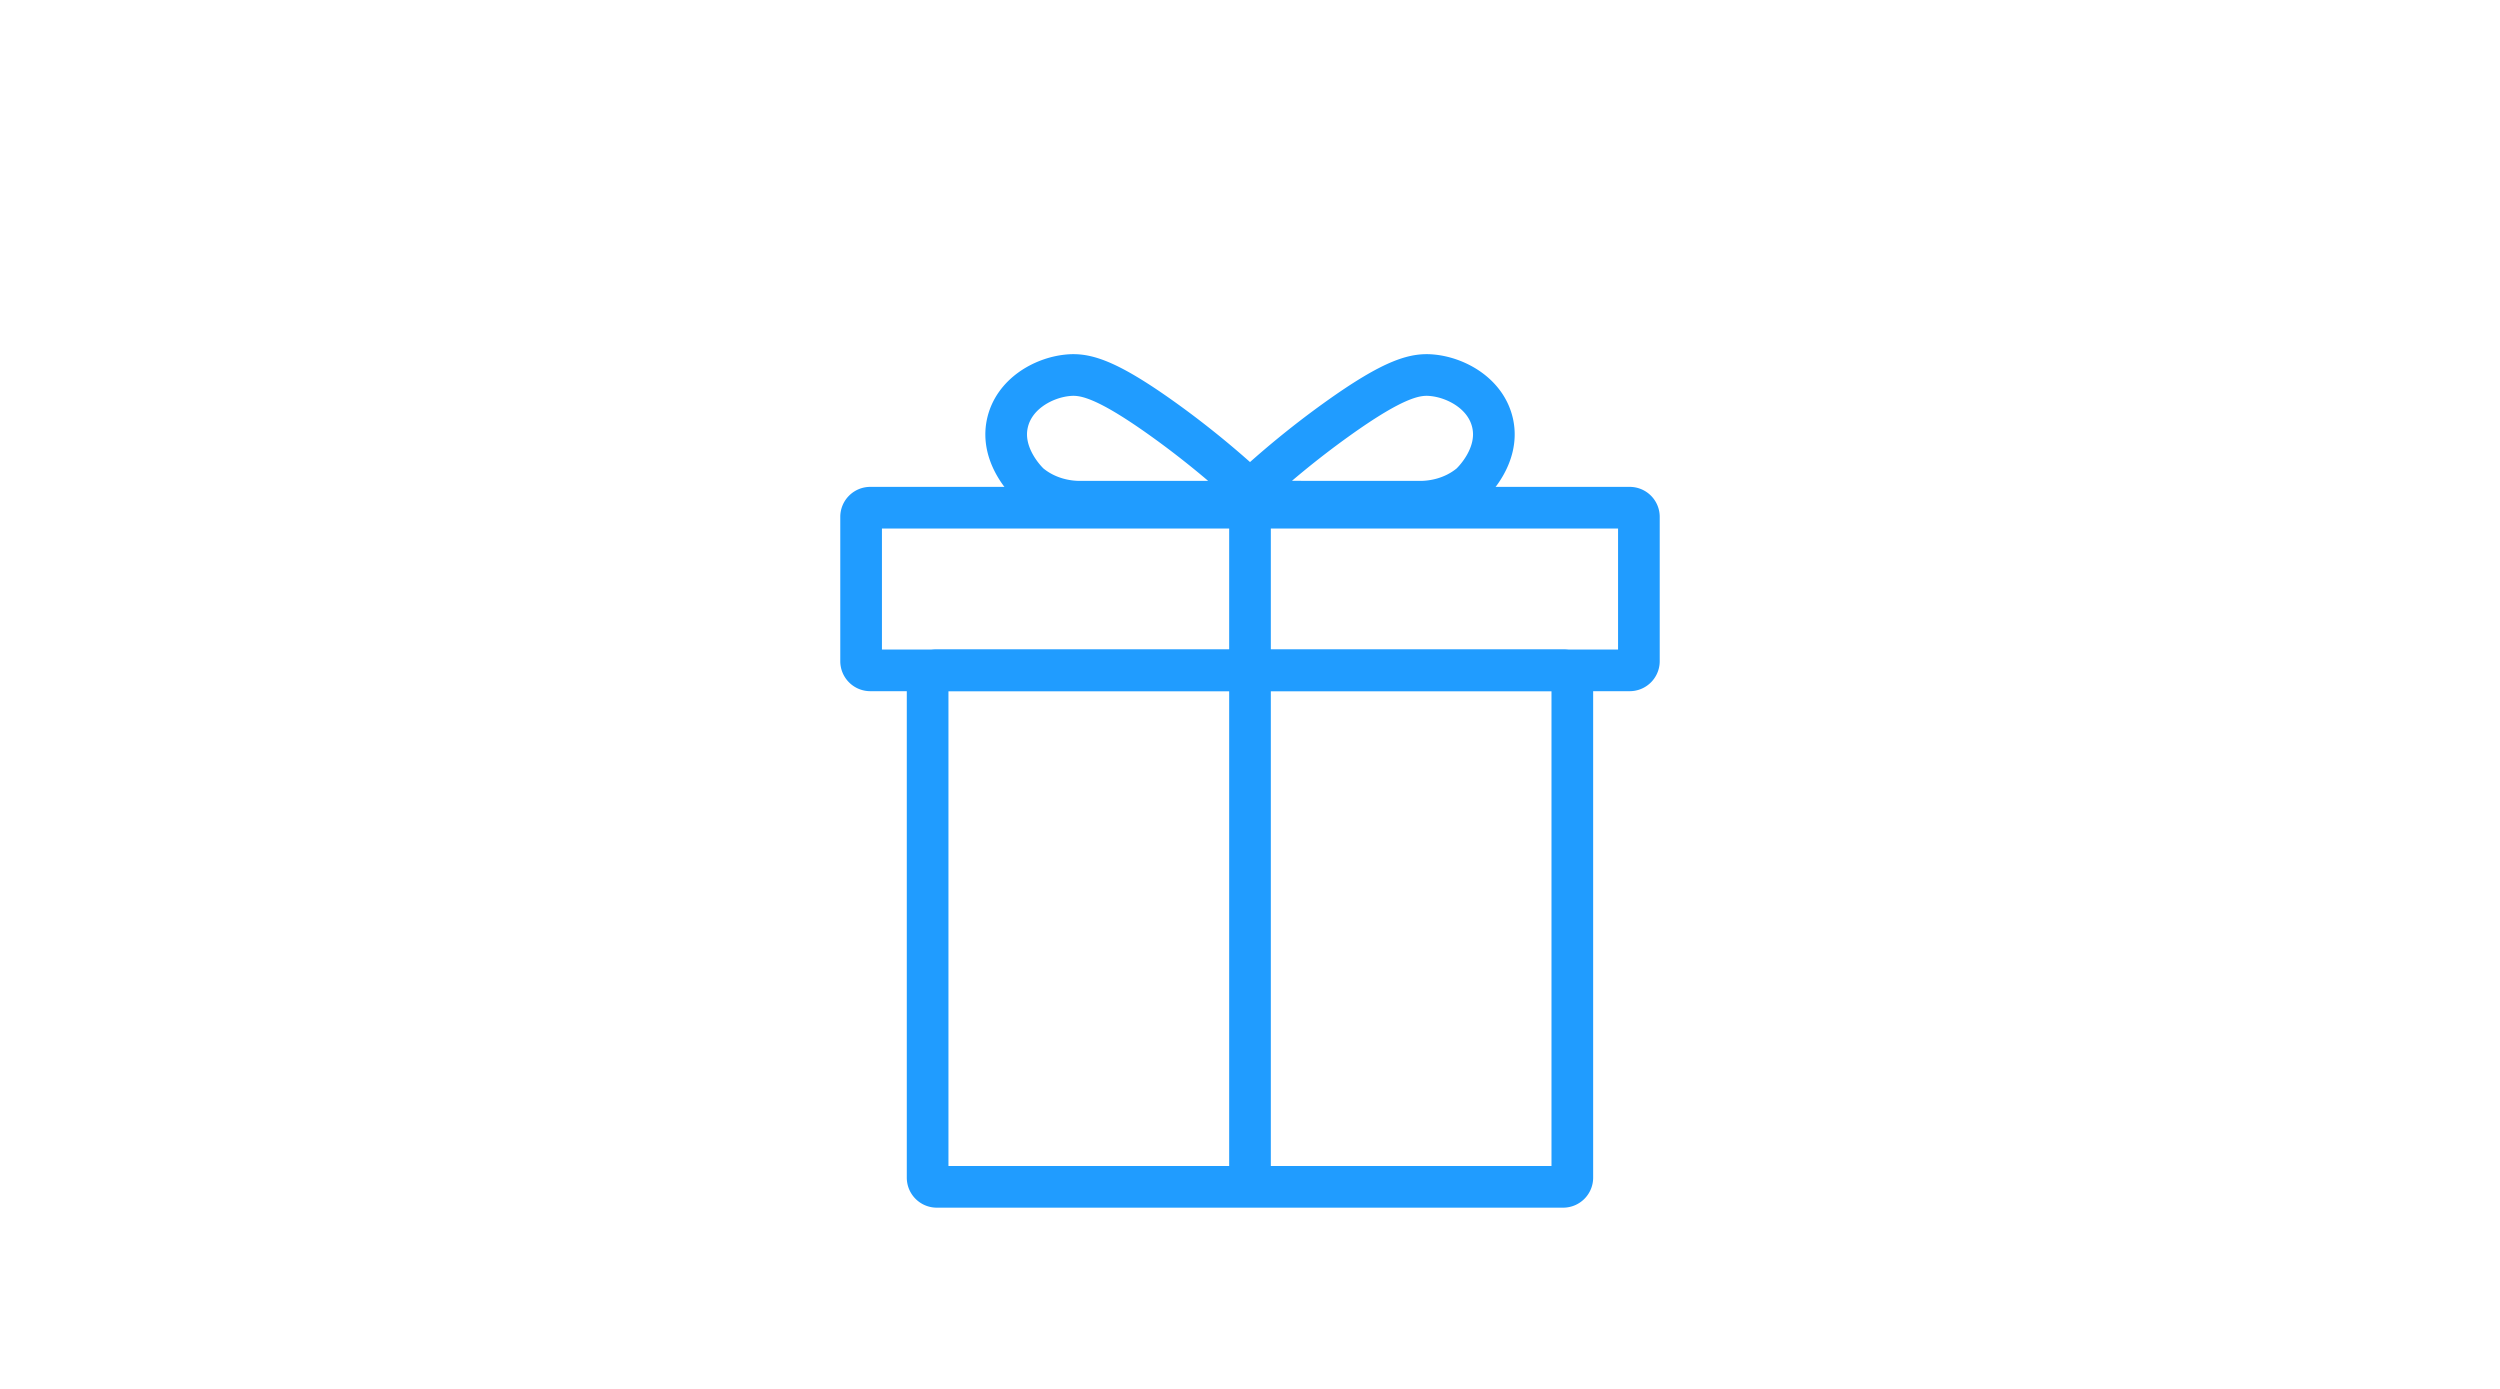 <svg width="180" height="100" fill="none" xmlns="http://www.w3.org/2000/svg"><path d="M90.05 36.123a.37.37 0 0 1-.251-.642 64.875 64.875 0 0 1 6.368-5.228c4.331-3.113 5.811-3.356 7.01-3.227 1.734.187 3.83 1.348 4.294 3.452.525 2.378-1.495 4.29-1.632 4.402-1.324 1.083-2.8 1.218-3.369 1.24l-12.42.003Z" stroke="#209CFF" stroke-width="3" stroke-miterlimit="10"/><path d="M89.953 36.123a.37.37 0 0 0 .252-.642 64.875 64.875 0 0 0-6.369-5.228c-4.331-3.113-5.811-3.356-7.01-3.227-1.734.187-3.83 1.348-4.294 3.452-.525 2.378 1.495 4.29 1.632 4.402 1.324 1.083 2.8 1.218 3.37 1.24l12.419.003ZM67.449 48.264h45.098a.66.66 0 0 1 .66.66v35.868a.66.66 0 0 1-.66.66H67.449a.66.66 0 0 1-.66-.66V48.924a.66.66 0 0 1 .66-.66Z" stroke="#209CFF" stroke-width="3" stroke-miterlimit="10"/><path d="M62.66 36.555h54.68a.66.66 0 0 1 .66.66v10.39a.66.66 0 0 1-.66.66H62.66a.66.66 0 0 1-.66-.66v-10.39a.66.66 0 0 1 .66-.66ZM90 85.45V36.124" stroke="#209CFF" stroke-width="3" stroke-miterlimit="10"/></svg>